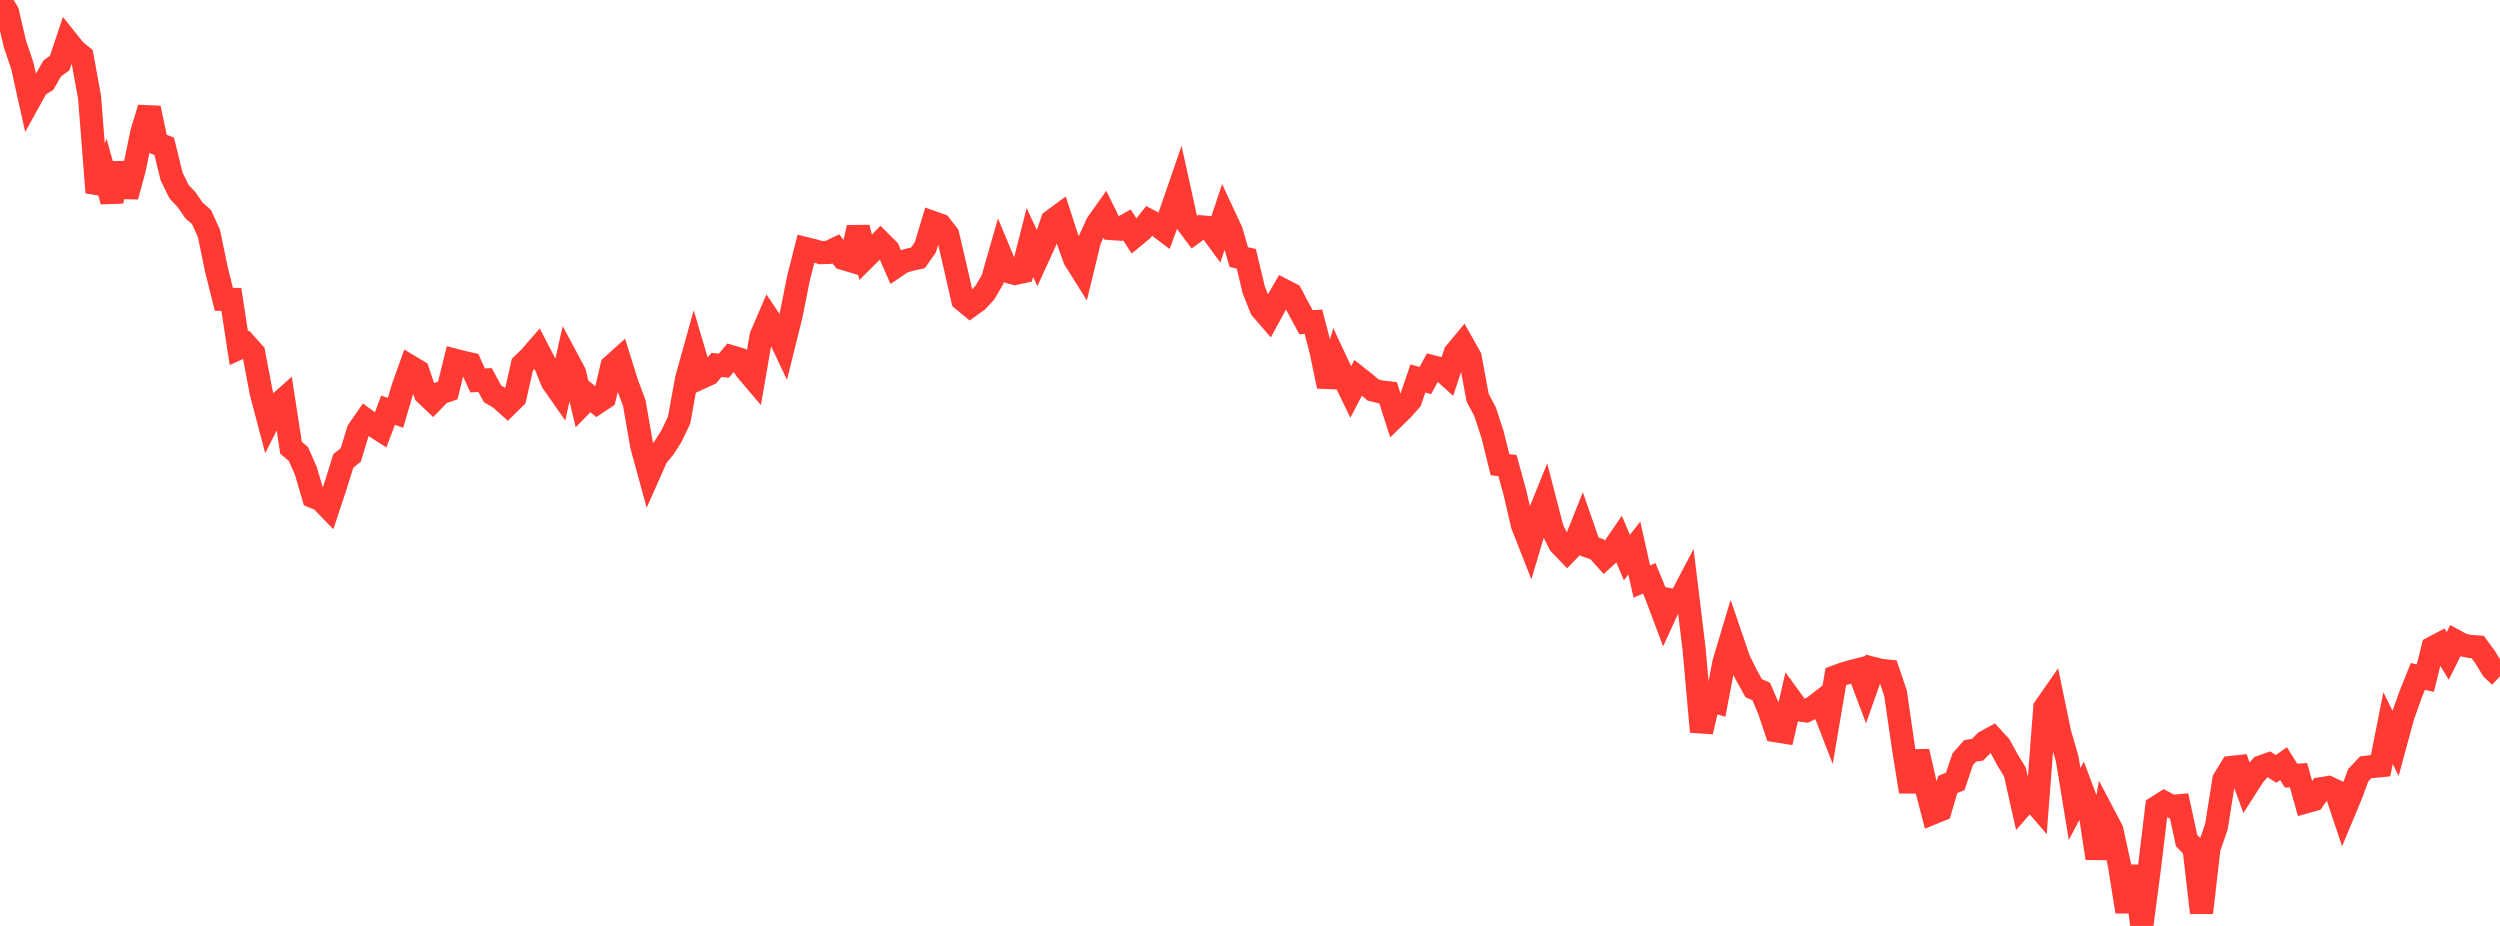<?xml version="1.0" standalone="no"?>
<!DOCTYPE svg PUBLIC "-//W3C//DTD SVG 1.1//EN" "http://www.w3.org/Graphics/SVG/1.1/DTD/svg11.dtd">

<svg width="135" height="50" viewBox="0 0 135 50" preserveAspectRatio="none" 
  xmlns="http://www.w3.org/2000/svg"
  xmlns:xlink="http://www.w3.org/1999/xlink">


<polyline points="0.0, 0.0 0.403, 0.651 0.806, 2.369 1.209, 3.567 1.612, 5.38 2.015, 4.65 2.418, 4.402 2.821, 3.694 3.224, 3.406 3.627, 2.203 4.03, 2.708 4.433, 3.041 4.836, 5.254 5.239, 10.399 5.642, 9.421 6.045, 10.873 6.448, 8.819 6.851, 10.611 7.254, 9.119 7.657, 7.159 8.06, 5.836 8.463, 7.746 8.866, 7.898 9.269, 9.536 9.672, 10.356 10.075, 10.783 10.478, 11.366 10.881, 11.717 11.284, 12.61 11.687, 14.557 12.09, 16.164 12.493, 16.169 12.896, 18.802 13.299, 18.618 13.701, 19.066 14.104, 21.193 14.507, 22.725 14.91, 21.932 15.313, 21.573 15.716, 24.176 16.119, 24.526 16.522, 25.442 16.925, 26.823 17.328, 26.989 17.731, 27.404 18.134, 26.188 18.537, 24.893 18.94, 24.566 19.343, 23.251 19.746, 22.67 20.149, 22.963 20.552, 23.221 20.955, 22.152 21.358, 22.293 21.761, 20.93 22.164, 19.803 22.567, 20.046 22.97, 21.26 23.373, 21.643 23.776, 21.225 24.179, 21.085 24.582, 19.457 24.985, 19.562 25.388, 19.652 25.791, 20.544 26.194, 20.522 26.597, 21.267 27.0, 21.502 27.403, 21.866 27.806, 21.469 28.209, 19.692 28.612, 19.302 29.015, 18.838 29.418, 19.613 29.821, 20.609 30.224, 21.187 30.627, 19.387 31.03, 20.141 31.433, 21.826 31.836, 21.413 32.239, 21.746 32.642, 21.478 33.045, 19.769 33.448, 19.406 33.851, 20.692 34.254, 21.773 34.657, 24.094 35.06, 25.563 35.463, 24.651 35.866, 24.173 36.269, 23.534 36.672, 22.686 37.075, 20.464 37.478, 19.017 37.881, 20.379 38.284, 20.193 38.687, 19.709 39.09, 19.745 39.493, 19.264 39.896, 19.384 40.299, 19.979 40.701, 20.452 41.104, 18.135 41.507, 17.202 41.91, 17.806 42.313, 18.661 42.716, 17.042 43.119, 15.02 43.522, 13.428 43.925, 13.527 44.328, 13.642 44.731, 13.63 45.134, 13.435 45.537, 13.955 45.94, 14.076 46.343, 12.289 46.746, 13.899 47.149, 13.497 47.552, 13.08 47.955, 13.479 48.358, 14.396 48.761, 14.125 49.164, 14.016 49.567, 13.927 49.97, 13.352 50.373, 12.016 50.776, 12.16 51.179, 12.68 51.582, 14.41 51.985, 16.187 52.388, 16.518 52.791, 16.228 53.194, 15.787 53.597, 15.091 54.0, 13.684 54.403, 14.653 54.806, 14.765 55.209, 14.678 55.612, 13.092 56.015, 13.961 56.418, 13.081 56.821, 11.923 57.224, 11.626 57.627, 12.876 58.03, 13.992 58.433, 14.636 58.836, 12.979 59.239, 12.092 59.642, 11.522 60.045, 12.344 60.448, 12.371 60.851, 12.143 61.254, 12.762 61.657, 12.429 62.06, 11.92 62.463, 12.135 62.866, 12.44 63.269, 11.346 63.672, 10.177 64.075, 12.008 64.478, 12.548 64.881, 12.251 65.284, 12.287 65.687, 12.835 66.09, 11.627 66.493, 12.494 66.896, 13.886 67.299, 13.971 67.701, 15.651 68.104, 16.664 68.507, 17.129 68.91, 16.383 69.313, 15.679 69.716, 15.887 70.119, 16.648 70.522, 17.398 70.925, 17.372 71.328, 18.918 71.731, 20.86 72.134, 19.48 72.537, 20.338 72.94, 21.169 73.343, 20.396 73.746, 20.716 74.149, 21.063 74.552, 21.16 74.955, 21.208 75.358, 22.466 75.761, 22.073 76.164, 21.615 76.567, 20.437 76.97, 20.548 77.373, 19.806 77.776, 19.908 78.179, 20.271 78.582, 19.058 78.985, 18.575 79.388, 19.292 79.791, 21.469 80.194, 22.235 80.597, 23.461 81.0, 25.094 81.403, 25.141 81.806, 26.603 82.209, 28.341 82.612, 29.367 83.015, 28.008 83.418, 27.011 83.821, 28.569 84.224, 29.368 84.627, 29.788 85.03, 29.376 85.433, 28.366 85.836, 29.522 86.239, 29.658 86.642, 30.109 87.045, 29.738 87.448, 29.149 87.851, 30.11 88.254, 29.593 88.657, 31.403 89.06, 31.231 89.463, 32.21 89.866, 33.282 90.269, 32.403 90.672, 32.48 91.075, 31.711 91.478, 35.023 91.881, 39.514 92.284, 37.788 92.687, 37.909 93.09, 35.787 93.493, 34.439 93.896, 35.619 94.299, 36.439 94.701, 37.163 95.104, 37.339 95.507, 38.269 95.91, 39.462 96.313, 39.526 96.716, 37.779 97.119, 38.331 97.522, 38.386 97.925, 38.188 98.328, 37.876 98.731, 38.917 99.134, 36.539 99.537, 36.389 99.94, 36.272 100.343, 36.168 100.746, 37.238 101.149, 36.095 101.552, 36.199 101.955, 36.24 102.358, 37.432 102.761, 40.209 103.164, 42.75 103.567, 40.578 103.97, 42.351 104.373, 43.9 104.776, 43.736 105.179, 42.362 105.582, 42.197 105.985, 41.004 106.388, 40.547 106.791, 40.484 107.194, 40.068 107.597, 39.846 108.0, 40.285 108.403, 41.032 108.806, 41.69 109.209, 43.487 109.612, 43.029 110.015, 43.496 110.418, 38.217 110.821, 37.638 111.224, 39.588 111.627, 40.969 112.03, 43.418 112.433, 42.649 112.836, 43.72 113.239, 46.344 113.642, 44.069 114.045, 44.838 114.448, 46.702 114.851, 49.232 115.254, 46.771 115.657, 50.0 116.06, 46.951 116.463, 43.587 116.866, 43.334 117.269, 43.549 117.672, 43.511 118.075, 45.391 118.478, 45.805 118.881, 49.287 119.284, 45.801 119.687, 44.638 120.09, 42.1 120.493, 41.442 120.896, 41.397 121.299, 42.504 121.701, 41.876 122.104, 41.408 122.507, 41.266 122.91, 41.522 123.313, 41.24 123.716, 41.886 124.119, 41.86 124.522, 43.298 124.925, 43.184 125.328, 42.594 125.731, 42.527 126.134, 42.717 126.537, 43.922 126.94, 42.957 127.343, 41.865 127.746, 41.437 128.149, 41.388 128.552, 41.348 128.955, 39.315 129.358, 40.14 129.761, 38.655 130.164, 37.525 130.567, 36.527 130.97, 36.617 131.373, 34.977 131.776, 34.763 132.179, 35.42 132.582, 34.611 132.985, 34.829 133.388, 34.91 133.791, 34.936 134.194, 35.482 134.597, 36.141 135.0, 36.522" fill="none" stroke="#ff3a33" stroke-width="1.25"/>

</svg>